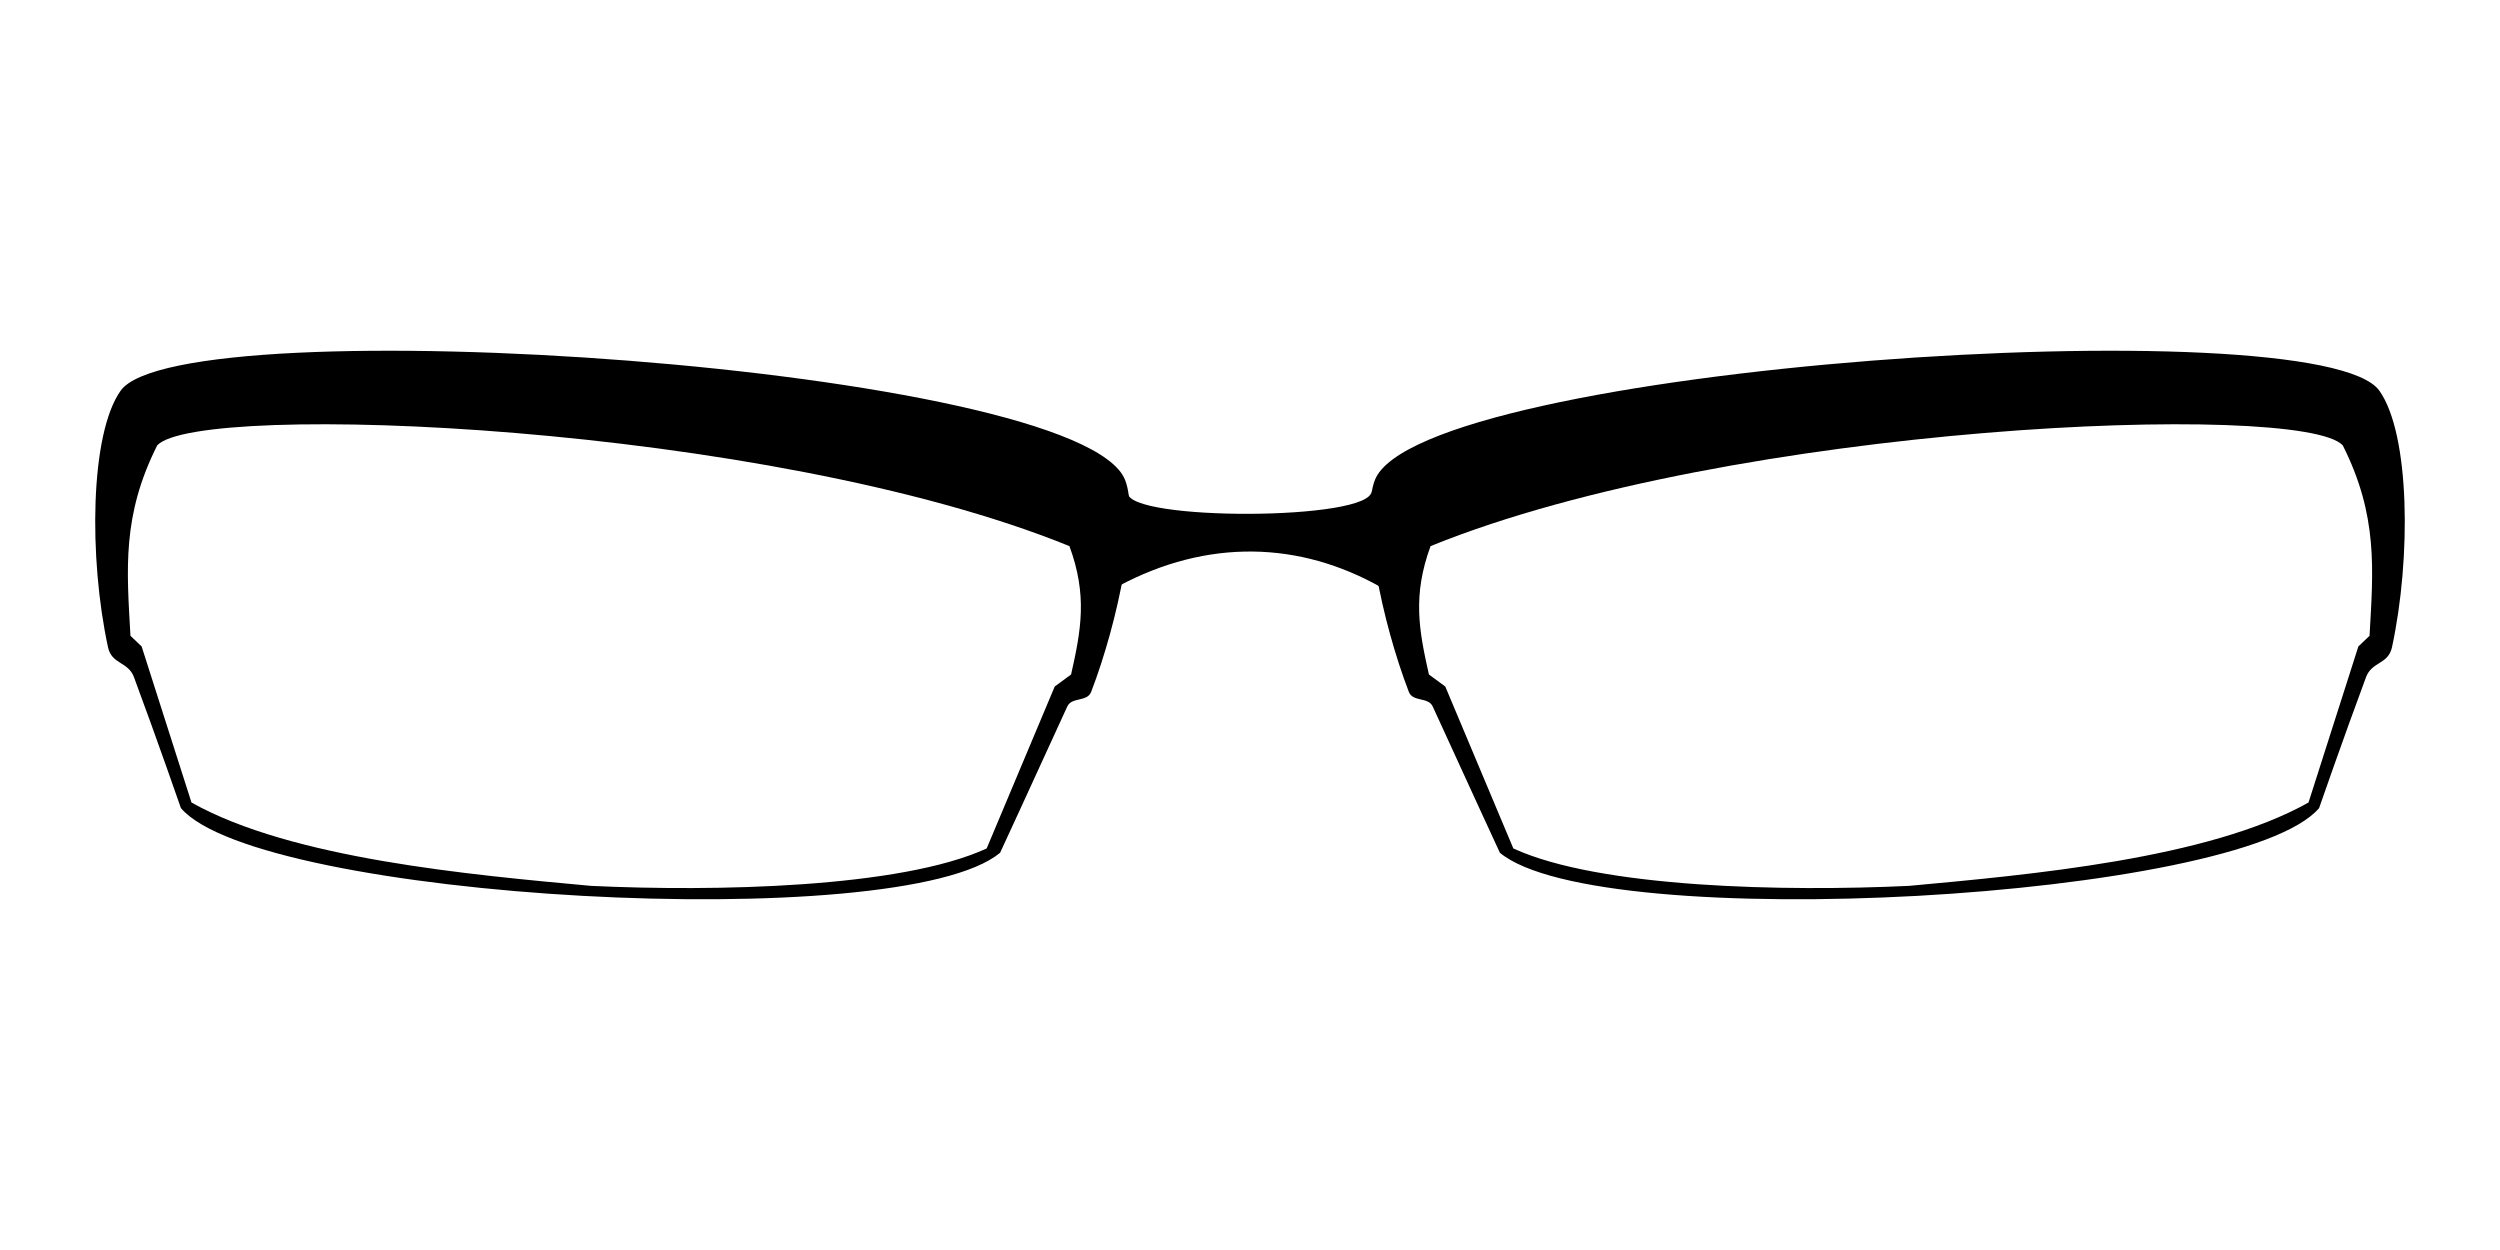 <?xml version="1.0" encoding="UTF-8" standalone="no"?>
<!-- Created with Inkscape (http://www.inkscape.org/) -->
<svg xmlns:dc="http://purl.org/dc/elements/1.1/" xmlns:cc="http://creativecommons.org/ns#" xmlns:rdf="http://www.w3.org/1999/02/22-rdf-syntax-ns#" xmlns:svg="http://www.w3.org/2000/svg" xmlns="http://www.w3.org/2000/svg" xmlns:xlink="http://www.w3.org/1999/xlink" xmlns:sodipodi="http://sodipodi.sourceforge.net/DTD/sodipodi-0.dtd" xmlns:inkscape="http://www.inkscape.org/namespaces/inkscape" width="400" height="200" id="svg4863" version="1.1" inkscape:version="0.48.3.1 r9886" sodipodi:docname="gozluk1.svg">
  <defs id="defs4865"/>
  <sodipodi:namedview id="base" pagecolor="#ffffff" bordercolor="#666666" borderopacity="1.0" inkscape:pageopacity="0.0" inkscape:pageshadow="2" inkscape:zoom="0.98994949" inkscape:cx="126.23656" inkscape:cy="265.22408" inkscape:document-units="px" inkscape:current-layer="layer1" showgrid="false" inkscape:window-width="882" inkscape:window-height="763" inkscape:window-x="0" inkscape:window-y="56" inkscape:window-maximized="0"/>
  <g inkscape:label="Layer 1" inkscape:groupmode="layer" id="layer1" transform="translate(0,-852.362)">
    <g id="g4764" transform="translate(-28.555,533.225)">
      <path id="path4766" style="fill:#000000;fill-opacity:1;stroke:none" d="m 53.71,390.397 c -5.656,11.25 -4.879,19.842 -4.281,30.469 l 1.786,1.701 7.978,24.973 c 16.046,9.015 44.61,11.554 63.904,13.335 19.735,0.935 49.519,0.354 63.323,-5.983 l 10.888,-25.906 2.621,-1.933 c 1.611,-7.145 2.629,-12.652 -0.264,-20.536 C 151.28,386.847 60.252,383.281 53.71,390.397 z M 57.5,448.434 c 0,0 -3.756,-10.843 -7.504,-20.937 -0.944,-2.544 -3.561,-2.029 -4.16,-4.803 -3.089,-14.3 -2.889,-34.135 2.021,-41.045 9.643,-13.571 153.519,-3.998 160.714,14.286 2.312,5.875 -1.064,22.54 -5.43,33.9 -0.637,1.656 -3.109,0.777 -3.825,2.348 -5.417,11.877 -10.745,23.395 -10.744,23.395 C 172.642,468.851 70,463.076 57.5,448.434 z" inkscape:connector-curvature="0" sodipodi:nodetypes="cccccccccccsssssscc"/>
      <path style="fill:#000000;fill-opacity:1;stroke:none" d="m 207.458,412.944 c 14.317,-7.683 29.076,-7.198 42.092,0.171 l -1.545,-15.429 c 0.113,4.82 -39.127,4.844 -38.994,0.31 -1.48,2.476 -1.396,9.587 -1.552,14.949 z" id="path4770" inkscape:connector-curvature="0" sodipodi:nodetypes="ccccc"/>
      <use x="0" y="0" xlink:href="#path4766" id="use4772" transform="matrix(-1,0,0,1,457.11,0)" width="744.094" height="1052.362"/>
    </g>
  </g>
</svg>
